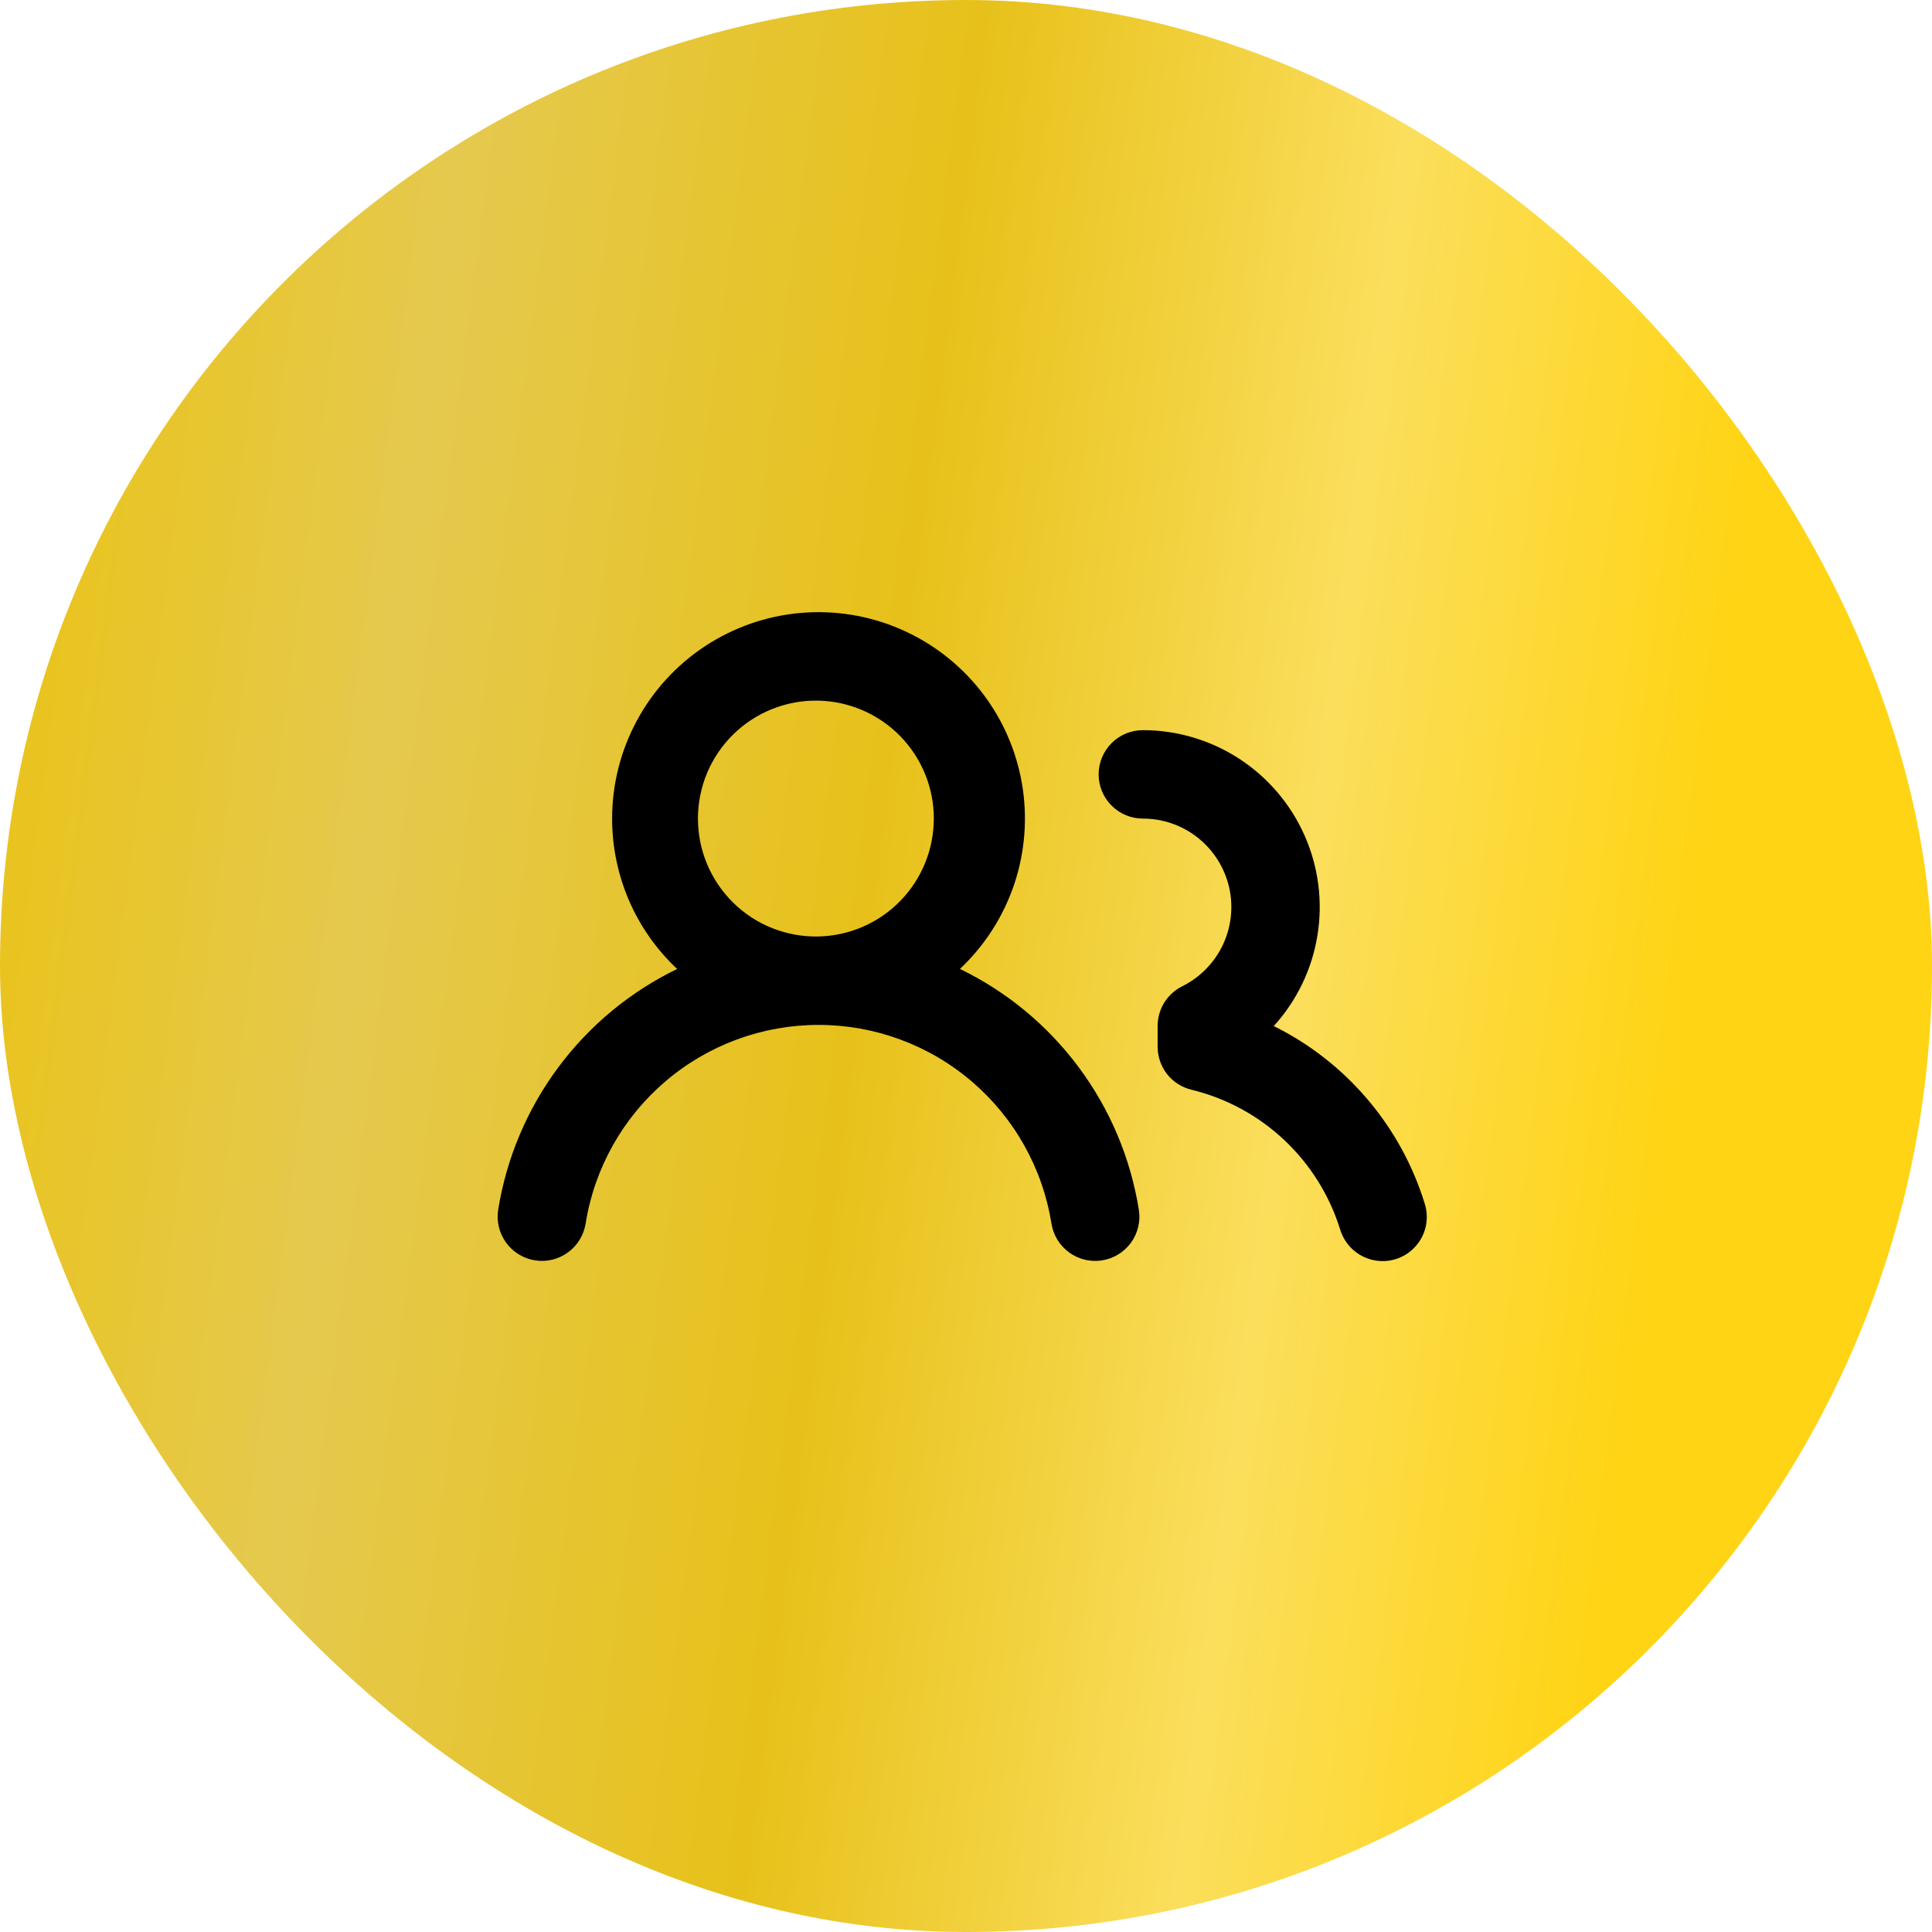 <?xml version="1.0" encoding="UTF-8"?> <svg xmlns="http://www.w3.org/2000/svg" width="43" height="43" viewBox="0 0 43 43" fill="none"> <rect width="43" height="43" rx="21.5" fill="url(#paint0_linear_248_8)"></rect> <path d="M13.624 18.219C13.624 17.458 13.813 16.708 14.175 16.038C14.536 15.368 15.058 14.798 15.695 14.38C16.331 13.962 17.061 13.708 17.82 13.642C18.578 13.576 19.341 13.7 20.04 14.002C20.739 14.304 21.352 14.775 21.824 15.373C22.296 15.97 22.611 16.676 22.743 17.426C22.874 18.176 22.817 18.947 22.577 19.669C22.336 20.392 21.92 21.043 21.365 21.565C22.411 22.072 23.319 22.825 24.012 23.758C24.706 24.691 25.163 25.777 25.347 26.925C25.368 27.053 25.363 27.183 25.332 27.309C25.302 27.435 25.248 27.553 25.172 27.658C25.096 27.763 25 27.851 24.89 27.919C24.779 27.986 24.657 28.032 24.529 28.052C24.401 28.072 24.271 28.067 24.145 28.037C24.019 28.007 23.901 27.952 23.796 27.876C23.692 27.8 23.603 27.704 23.535 27.594C23.468 27.484 23.423 27.361 23.402 27.234C23.205 26 22.575 24.878 21.625 24.067C20.675 23.256 19.467 22.811 18.218 22.811C16.969 22.811 15.761 23.256 14.811 24.067C13.861 24.878 13.23 26 13.034 27.234C13.013 27.361 12.968 27.484 12.9 27.594C12.833 27.704 12.744 27.8 12.639 27.876C12.534 27.952 12.416 28.006 12.29 28.037C12.164 28.067 12.034 28.072 11.906 28.051C11.778 28.031 11.656 27.986 11.546 27.918C11.435 27.85 11.34 27.762 11.264 27.657C11.188 27.552 11.133 27.434 11.103 27.308C11.073 27.182 11.068 27.052 11.088 26.924C11.273 25.776 11.731 24.69 12.424 23.758C13.117 22.825 14.025 22.073 15.071 21.566C14.613 21.137 14.249 20.618 14 20.043C13.752 19.467 13.623 18.846 13.624 18.219ZM25.437 16.251C26.199 16.251 26.945 16.473 27.584 16.889C28.223 17.306 28.727 17.898 29.036 18.596C29.345 19.293 29.444 20.065 29.322 20.818C29.201 21.571 28.863 22.272 28.35 22.837C29.149 23.233 29.859 23.788 30.437 24.468C31.014 25.148 31.448 25.938 31.71 26.79C31.762 26.955 31.77 27.132 31.732 27.301C31.694 27.47 31.611 27.626 31.493 27.753C31.375 27.881 31.226 27.974 31.06 28.025C30.894 28.076 30.718 28.081 30.549 28.042C30.38 28.003 30.225 27.92 30.098 27.801C29.972 27.683 29.879 27.533 29.828 27.367C29.593 26.607 29.164 25.92 28.584 25.374C28.004 24.828 27.292 24.442 26.518 24.254C26.303 24.202 26.112 24.08 25.975 23.906C25.839 23.732 25.765 23.517 25.765 23.296V22.834C25.765 22.651 25.816 22.471 25.912 22.315C26.009 22.16 26.147 22.034 26.311 21.952C26.709 21.755 27.028 21.429 27.218 21.027C27.407 20.625 27.455 20.172 27.354 19.739C27.252 19.307 27.008 18.921 26.66 18.645C26.312 18.369 25.881 18.219 25.437 18.219C25.176 18.219 24.925 18.116 24.741 17.931C24.556 17.746 24.452 17.496 24.452 17.235C24.452 16.974 24.556 16.724 24.741 16.539C24.925 16.354 25.176 16.251 25.437 16.251ZM18.218 15.594C17.868 15.586 17.521 15.648 17.195 15.777C16.87 15.905 16.574 16.097 16.324 16.341C16.074 16.586 15.875 16.878 15.739 17.2C15.604 17.522 15.534 17.868 15.534 18.218C15.534 18.568 15.603 18.914 15.739 19.236C15.874 19.558 16.073 19.85 16.323 20.095C16.573 20.34 16.869 20.532 17.194 20.66C17.519 20.788 17.867 20.851 18.217 20.843C18.902 20.828 19.555 20.545 20.035 20.054C20.515 19.564 20.783 18.905 20.784 18.219C20.784 17.533 20.515 16.874 20.036 16.384C19.556 15.893 18.904 15.61 18.218 15.594Z" fill="black"></path> <defs> <linearGradient id="paint0_linear_248_8" x1="2.115" y1="7.902" x2="38.721" y2="12.642" gradientUnits="userSpaceOnUse"> <stop stop-color="#E9C421"></stop> <stop offset="0.202" stop-color="#E5C94E"></stop> <stop offset="0.504" stop-color="#E7C11A"></stop> <stop offset="0.767" stop-color="#FBDE5C"></stop> <stop offset="1" stop-color="#FFD414"></stop> </linearGradient> </defs> </svg> 